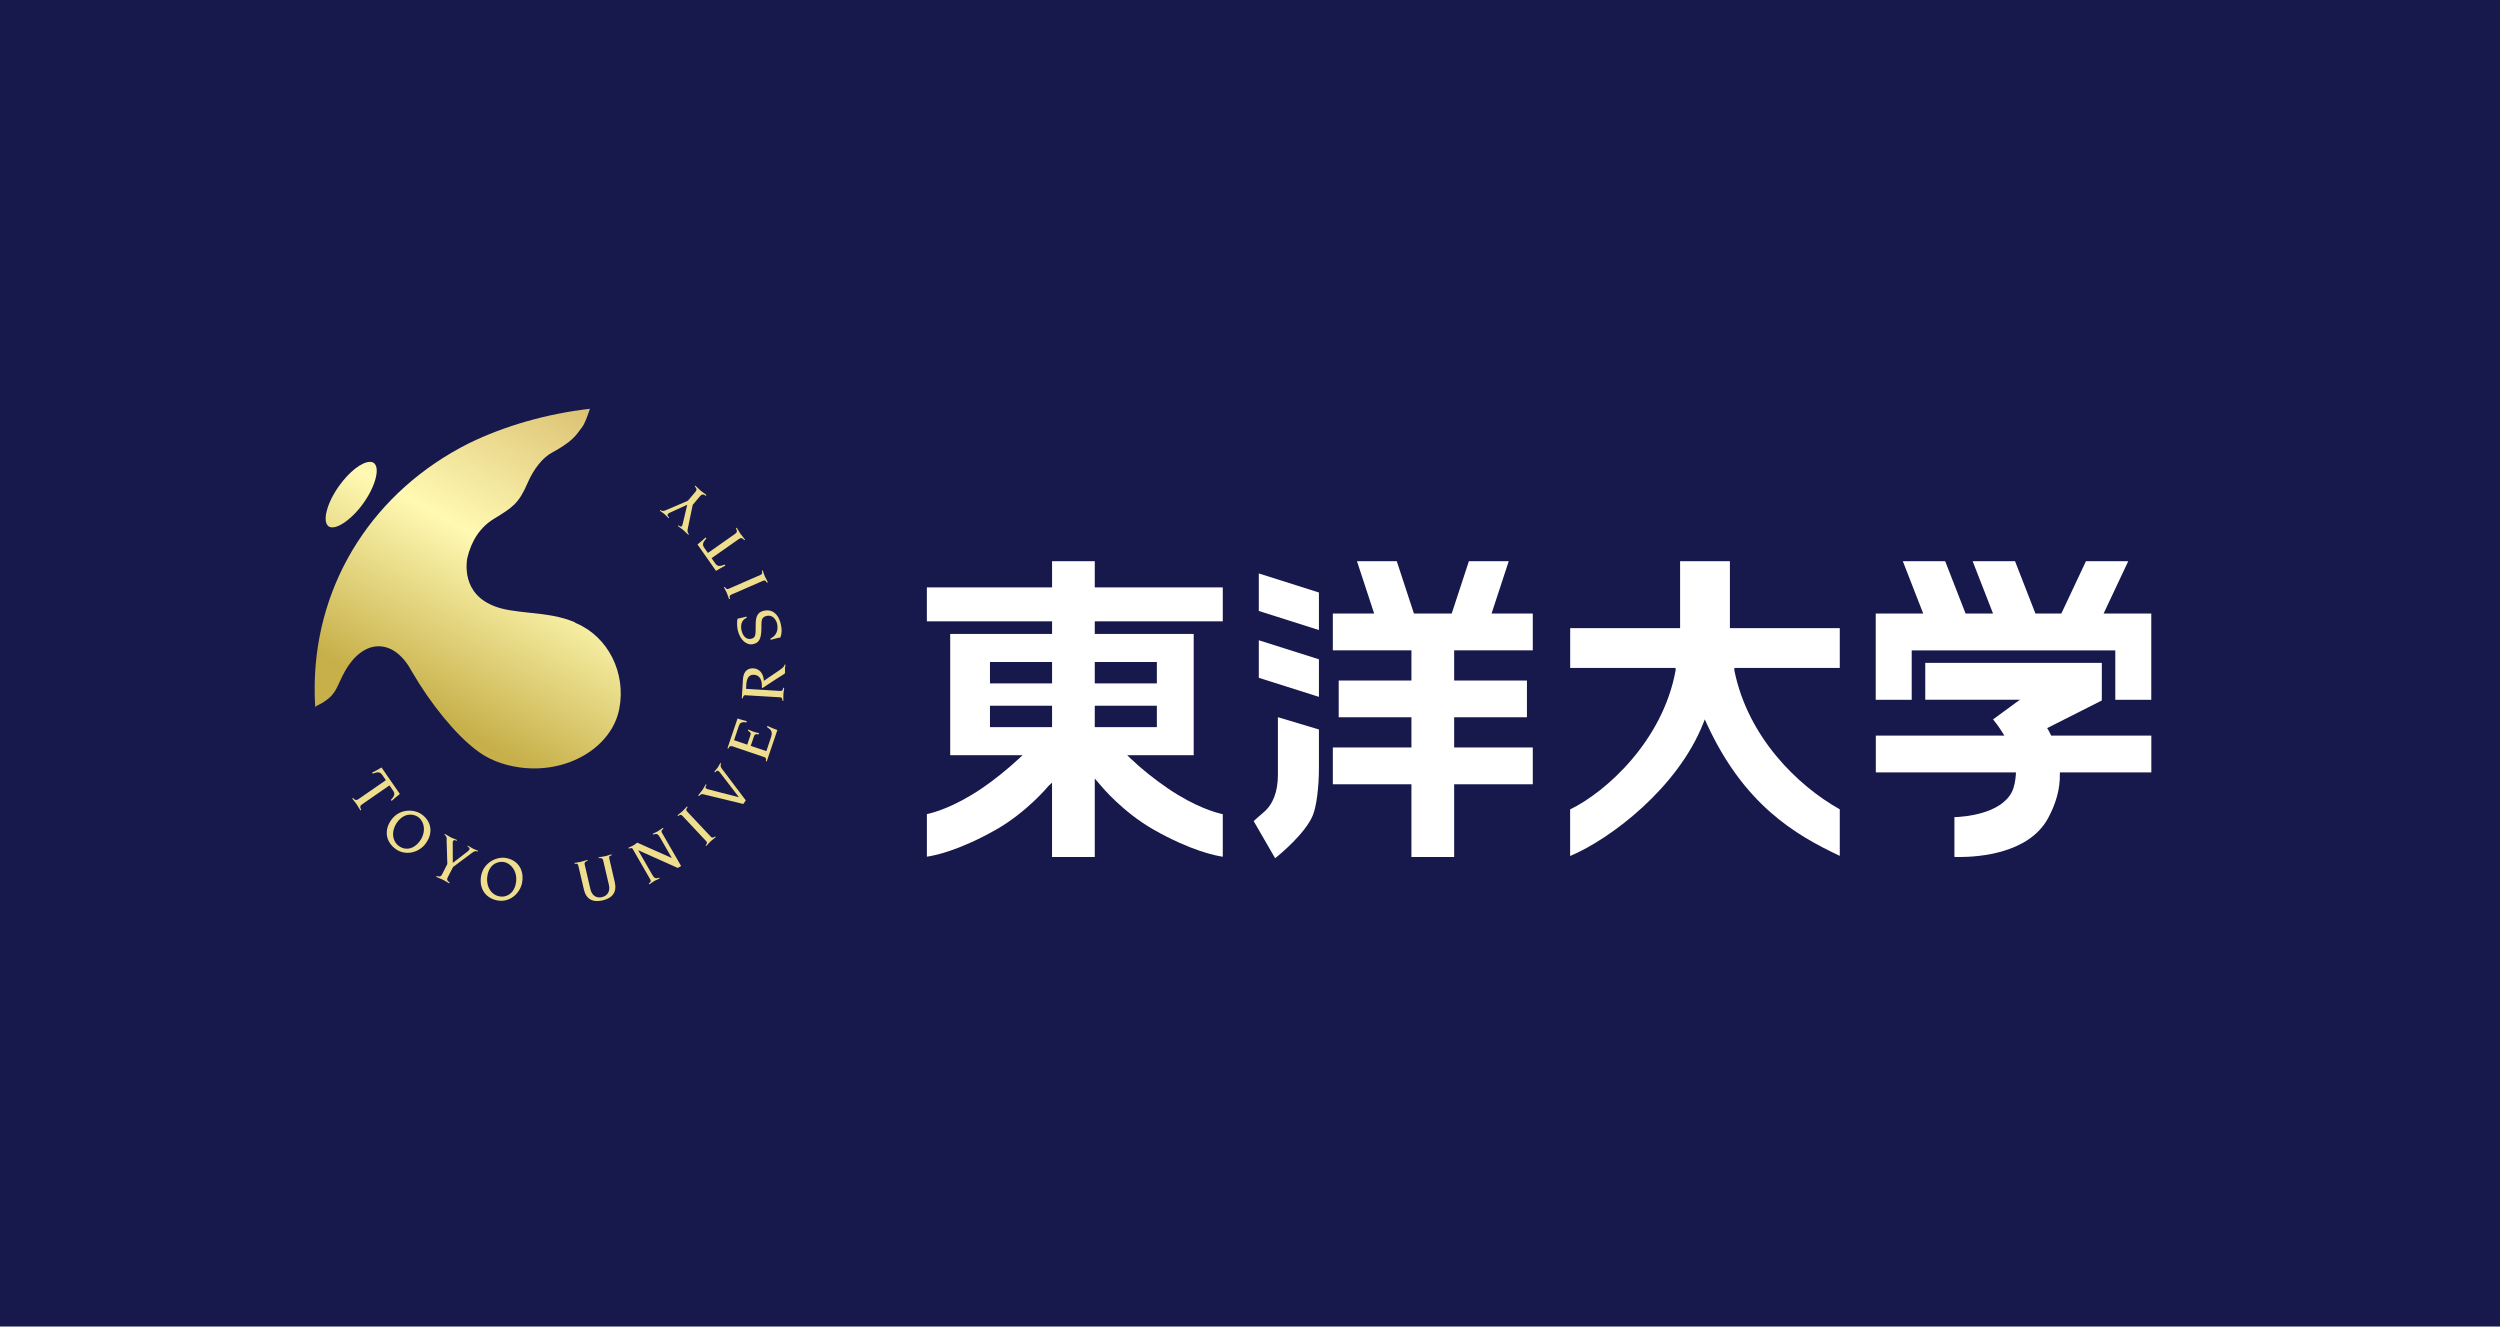 <svg width="98" height="52" viewBox="0 0 98 52" fill="none" xmlns="http://www.w3.org/2000/svg"><path fill="#17184B" d="M-1 0H98V52H-1z"/><path d="M41.241 33.595H42.915V30.518L43.161 30.805C43.171 30.816 44.004 31.829 45.214 32.517C46.683 33.354 47.656 33.543 47.933 33.584V31.915C47.703 31.868 46.886 31.658 45.769 30.898C45.261 30.552 44.719 30.118 44.322 29.735L44.185 29.603H46.793V24.851H42.915V24.357H47.933V23.025H42.915V22H41.241V23.025H36.333V24.357H41.241V24.851H37.248V29.603H40.085L39.944 29.735C39.502 30.147 38.962 30.582 38.499 30.896C37.379 31.655 36.565 31.865 36.334 31.913V33.582C36.611 33.543 37.584 33.353 39.055 32.516C40.263 31.827 41.098 30.814 41.105 30.805L41.113 30.797L41.24 30.681V30.852V33.595H41.241ZM45.349 28.503H42.915V27.666H45.349V28.503ZM41.241 28.503H38.807V27.666H41.241V28.503ZM45.349 26.788H42.915V25.951H45.349V26.788ZM41.241 26.788H38.807V25.951H41.241V26.788Z" fill="white"/><path d="M49.345 23.95L51.702 24.698V23.226L49.345 22.479V23.95Z" fill="white"/><path d="M49.345 26.57L51.702 27.317V25.845L49.345 25.098V26.57Z" fill="white"/><path d="M49.143 32.186L49.985 33.643C50.247 33.433 51.178 32.648 51.463 31.959C51.605 31.614 51.702 30.868 51.702 30.105C51.702 29.709 51.702 28.828 51.702 28.596L50.094 28.114V30.364C50.094 31.036 49.903 31.536 49.527 31.849C49.402 31.953 49.226 32.112 49.144 32.186H49.143Z" fill="white"/><path d="M55.331 33.595H57.003V30.743H60.085V29.3H57.003V28.118H59.856V26.676H57.003V25.494H60.085V24.051H58.469L59.143 21.998H57.581L56.907 24.051H55.426L54.753 21.998H53.193L53.867 24.051H52.247V25.494H55.328V26.676H52.477V28.118H55.328V29.3H52.247V30.743H55.328V33.595H55.331Z" fill="white"/><path d="M61.549 31.728V33.556C63.161 32.876 65.774 30.865 66.761 28.367L66.828 28.2L66.902 28.363C68.356 31.531 70.346 32.715 72.119 33.55V31.725C70.46 30.797 68.517 28.89 67.99 26.293L67.987 26.278V26.182H72.119V24.623H67.812V22H65.86V24.623H61.551V26.182H65.684V26.28C65.178 29.051 62.953 31.044 61.551 31.728H61.549Z" fill="white"/><path d="M82.92 27.431H84.33V24.051H82.461L83.427 22H81.769L80.804 24.051H79.789L78.99 22H77.328L78.127 24.051H77.051L76.251 22H74.591L75.39 24.051H73.529V27.431H74.939V25.495H82.92V27.431Z" fill="white"/><path d="M76.613 33.592C76.656 33.594 76.72 33.595 76.8 33.595C77.599 33.595 79.537 33.447 80.282 32.078C80.6 31.494 80.756 30.914 80.746 30.357V30.279H84.332V28.836H80.406L80.385 28.792C80.331 28.678 80.292 28.613 80.292 28.613L80.248 28.542L82.391 27.459V25.985H75.47V27.43H79.18L78.128 28.2C78.203 28.291 78.347 28.475 78.498 28.718L78.571 28.835H73.532V30.277H79.025L79.022 30.359C79.009 30.561 78.965 30.844 78.871 31.033C78.434 31.918 76.969 32.021 76.613 32.032V33.589V33.592Z" fill="white"/><path d="M15.124 30.582L14.991 30.386C14.909 30.269 14.829 30.237 14.616 30.329L14.585 30.289C14.714 30.224 14.836 30.159 14.955 30.084L15.674 31.124C15.56 31.21 15.458 31.301 15.352 31.396L15.323 31.355C15.487 31.186 15.485 31.099 15.401 30.982L15.267 30.787L14.189 31.533C14.118 31.581 14.098 31.632 14.16 31.749L14.131 31.77C14.075 31.689 14.023 31.59 13.979 31.526C13.937 31.463 13.862 31.381 13.805 31.3L13.835 31.28C13.919 31.376 13.976 31.376 14.048 31.328L15.126 30.583L15.124 30.582Z" fill="#EFDE8E"/><path d="M16.596 31.972C17.024 32.345 16.89 32.838 16.644 33.12C16.355 33.452 15.824 33.563 15.443 33.229C15.054 32.891 15.093 32.413 15.399 32.065C15.728 31.686 16.298 31.71 16.594 31.972H16.596ZM15.604 33.138C15.808 33.317 16.136 33.342 16.405 33.034C16.701 32.698 16.669 32.267 16.425 32.054C16.285 31.93 15.928 31.816 15.617 32.171C15.379 32.443 15.308 32.879 15.604 33.14V33.138Z" fill="#EFDE8E"/><path d="M17.512 32.91C17.509 32.825 17.498 32.773 17.423 32.718L17.437 32.687C17.517 32.729 17.592 32.783 17.67 32.825C17.748 32.864 17.833 32.889 17.916 32.928L17.9 32.961C17.825 32.926 17.784 32.922 17.765 32.959C17.753 32.982 17.747 33.009 17.747 33.06L17.75 33.825L18.348 33.363C18.383 33.333 18.395 33.311 18.403 33.293C18.422 33.255 18.398 33.221 18.322 33.177L18.336 33.148C18.396 33.177 18.479 33.236 18.553 33.273C18.608 33.303 18.668 33.314 18.743 33.351L18.73 33.384C18.641 33.343 18.59 33.368 18.479 33.449L17.761 33.985L17.551 34.392C17.512 34.468 17.517 34.524 17.628 34.597L17.612 34.629C17.522 34.584 17.433 34.52 17.363 34.486C17.294 34.452 17.188 34.416 17.1 34.371L17.117 34.338C17.24 34.382 17.288 34.356 17.328 34.278L17.535 33.869L17.506 32.91H17.512Z" fill="#EFDE8E"/><path d="M19.875 33.641C20.428 33.768 20.546 34.265 20.461 34.628C20.362 35.054 19.951 35.403 19.458 35.289C18.958 35.173 18.766 34.735 18.869 34.286C18.983 33.799 19.491 33.551 19.875 33.641ZM19.556 35.134C19.82 35.194 20.122 35.059 20.214 34.665C20.315 34.229 20.082 33.867 19.767 33.794C19.587 33.753 19.219 33.82 19.115 34.278C19.033 34.628 19.175 35.044 19.558 35.134H19.556Z" fill="#EFDE8E"/><path d="M22.524 33.825C22.6 33.806 22.682 33.806 22.748 33.788C22.877 33.758 22.952 33.726 23.029 33.708L23.037 33.742C22.983 33.758 22.895 33.794 22.918 33.884L23.144 34.857C23.204 35.121 23.396 35.215 23.597 35.168C23.8 35.12 23.93 34.953 23.869 34.69L23.641 33.716C23.619 33.627 23.525 33.631 23.47 33.641L23.465 33.607C23.541 33.589 23.624 33.586 23.753 33.556C23.818 33.542 23.893 33.508 23.97 33.49L23.978 33.526C23.878 33.558 23.864 33.569 23.89 33.68L24.1 34.585C24.189 34.971 24.009 35.204 23.626 35.295C23.242 35.383 22.978 35.256 22.889 34.87L22.677 33.962C22.651 33.853 22.633 33.848 22.529 33.863L22.522 33.828L22.524 33.825Z" fill="#EFDE8E"/><path d="M24.816 33.296C24.78 33.234 24.742 33.232 24.65 33.268L24.63 33.235C24.694 33.2 24.764 33.177 24.826 33.141C24.886 33.105 24.928 33.066 24.982 33.032L26.332 33.633H26.335L25.872 32.828C25.788 32.68 25.734 32.667 25.602 32.716L25.584 32.685C25.645 32.651 25.715 32.628 25.778 32.591C25.85 32.55 25.915 32.493 25.99 32.452L26.006 32.485C25.928 32.547 25.912 32.581 25.947 32.641L26.7 33.949L26.568 34.023L25.024 33.333H25.018L25.568 34.29C25.653 34.439 25.708 34.45 25.84 34.403L25.856 34.435C25.794 34.471 25.726 34.494 25.662 34.528C25.589 34.571 25.522 34.624 25.451 34.668L25.433 34.637C25.511 34.574 25.529 34.541 25.493 34.479L24.812 33.296H24.816Z" fill="#EFDE8E"/><path d="M27.659 33.138C27.723 33.06 27.731 33.022 27.68 32.972L26.749 31.979C26.7 31.926 26.664 31.933 26.58 31.987L26.557 31.961C26.596 31.925 26.682 31.865 26.754 31.798C26.826 31.731 26.891 31.65 26.93 31.612L26.954 31.638C26.892 31.718 26.884 31.754 26.931 31.806L27.864 32.799C27.913 32.851 27.949 32.846 28.034 32.788L28.056 32.814C28.017 32.851 27.933 32.911 27.859 32.977C27.789 33.043 27.724 33.126 27.685 33.162L27.661 33.136L27.659 33.138Z" fill="#EFDE8E"/><path d="M27.368 31.183C27.425 31.098 27.498 31.02 27.556 30.935C27.597 30.875 27.623 30.806 27.667 30.743L27.697 30.762C27.645 30.844 27.645 30.885 27.685 30.912C27.708 30.927 27.76 30.945 27.791 30.95L28.958 31.249L28.962 31.246L28.258 30.328C28.218 30.276 28.185 30.236 28.159 30.22C28.117 30.191 28.066 30.24 28.029 30.277L27.999 30.258C28.042 30.194 28.099 30.137 28.143 30.075C28.177 30.022 28.203 29.96 28.239 29.906L28.266 29.926C28.231 29.999 28.247 30.067 28.296 30.131L29.235 31.375L29.139 31.516L27.584 31.139C27.524 31.125 27.474 31.116 27.402 31.205L27.369 31.186L27.368 31.183Z" fill="#EFDE8E"/><path d="M28.691 29.255C28.625 29.232 28.594 29.255 28.548 29.344L28.516 29.331L28.911 28.164C29.03 28.205 29.152 28.241 29.276 28.27L29.26 28.319C29.055 28.281 28.997 28.354 28.962 28.46L28.774 29.015L29.292 29.191L29.408 28.846C29.437 28.76 29.447 28.709 29.32 28.646L29.336 28.599C29.405 28.628 29.468 28.659 29.538 28.682C29.613 28.708 29.681 28.724 29.755 28.739L29.738 28.788C29.598 28.758 29.576 28.805 29.546 28.892L29.429 29.237L30.041 29.444L30.215 28.929C30.282 28.726 30.274 28.625 30.067 28.504L30.084 28.457C30.212 28.517 30.341 28.571 30.473 28.617L30.056 29.849L30.022 29.838C30.038 29.738 30.03 29.703 29.963 29.68L28.696 29.25L28.691 29.255Z" fill="#EFDE8E"/><path d="M29.227 27.252C29.157 27.247 29.136 27.277 29.115 27.375L29.079 27.371L29.123 26.634C29.142 26.295 29.326 26.186 29.537 26.199C29.797 26.215 29.939 26.443 29.942 26.689L30.575 26.256C30.676 26.186 30.745 26.126 30.758 26.051L30.794 26.056C30.79 26.1 30.771 26.144 30.771 26.186C30.766 26.251 30.777 26.319 30.774 26.383C30.764 26.409 30.722 26.433 30.421 26.622L29.962 26.924C29.918 26.953 29.895 26.971 29.887 26.971C29.87 26.971 29.862 26.941 29.864 26.922C29.88 26.658 29.781 26.464 29.556 26.451C29.315 26.437 29.266 26.652 29.253 26.865L29.245 27.002L30.588 27.085C30.66 27.088 30.683 27.059 30.702 26.961L30.741 26.964C30.735 27.016 30.715 27.12 30.709 27.218C30.702 27.314 30.712 27.418 30.709 27.472H30.673C30.666 27.37 30.647 27.337 30.575 27.334L29.229 27.254L29.227 27.252Z" fill="#EFDE8E"/><path d="M30.201 25.033C30.429 24.924 30.515 24.712 30.465 24.466C30.427 24.284 30.287 24.097 30.062 24.141C29.864 24.181 29.848 24.312 29.848 24.492C29.851 24.94 29.821 25.189 29.515 25.251C29.268 25.303 29.001 25.087 28.915 24.684C28.895 24.579 28.875 24.352 28.915 24.251C29.029 24.23 29.144 24.203 29.26 24.17L29.27 24.219C29.059 24.299 29.029 24.52 29.064 24.694C29.12 24.963 29.276 25.075 29.434 25.043C29.615 25.005 29.623 24.903 29.623 24.58C29.619 24.255 29.633 24.004 29.965 23.936C30.245 23.878 30.523 24.04 30.616 24.505C30.65 24.662 30.652 24.826 30.595 24.986C30.465 25.013 30.336 25.044 30.21 25.082L30.201 25.033Z" fill="#EFDE8E"/><path d="M30.066 22.842C30.009 22.757 29.979 22.737 29.916 22.765L28.664 23.311C28.597 23.34 28.589 23.374 28.616 23.473L28.581 23.49C28.559 23.441 28.532 23.338 28.494 23.249C28.454 23.159 28.398 23.068 28.38 23.019L28.411 23.004C28.467 23.089 28.498 23.11 28.563 23.081L29.815 22.534C29.881 22.505 29.888 22.47 29.864 22.371L29.896 22.356C29.917 22.405 29.945 22.508 29.984 22.597C30.023 22.685 30.08 22.775 30.1 22.825L30.067 22.84L30.066 22.842Z" fill="#EFDE8E"/><path d="M27.895 21.882L28.03 22.076C28.112 22.193 28.192 22.224 28.405 22.13L28.434 22.171C28.309 22.237 28.187 22.304 28.068 22.379L27.342 21.343C27.452 21.256 27.555 21.164 27.661 21.068L27.69 21.111C27.526 21.28 27.532 21.365 27.613 21.482L27.75 21.676L28.82 20.924C28.892 20.871 28.91 20.823 28.848 20.705L28.877 20.686C28.936 20.767 28.984 20.866 29.028 20.928C29.074 20.992 29.151 21.073 29.206 21.155L29.178 21.174C29.09 21.076 29.037 21.078 28.965 21.129L27.892 21.881L27.895 21.882Z" fill="#EFDE8E"/><path d="M26.959 20.732C26.944 20.816 26.943 20.868 27.003 20.938L26.983 20.964C26.913 20.906 26.853 20.836 26.786 20.779C26.721 20.722 26.643 20.678 26.573 20.621L26.594 20.593C26.661 20.645 26.698 20.658 26.725 20.627C26.741 20.608 26.752 20.58 26.764 20.531L26.939 19.787L26.251 20.1C26.208 20.119 26.192 20.139 26.179 20.155C26.15 20.189 26.166 20.225 26.231 20.285L26.208 20.311C26.158 20.267 26.091 20.189 26.028 20.136C25.98 20.096 25.925 20.069 25.862 20.018L25.884 19.991C25.961 20.051 26.015 20.038 26.142 19.983L26.965 19.629L27.262 19.277C27.317 19.212 27.324 19.159 27.233 19.061L27.255 19.035C27.33 19.098 27.405 19.183 27.464 19.232C27.522 19.281 27.617 19.341 27.693 19.404L27.669 19.434C27.56 19.361 27.506 19.375 27.449 19.442L27.154 19.792L26.959 20.733V20.732Z" fill="#EFDE8E"/><path d="M14.841 25.334C15.344 25.334 15.811 25.691 16.153 26.336C16.879 27.591 17.859 28.788 18.65 29.387C19.101 29.747 19.688 29.986 20.35 30.08C22.236 30.351 23.988 29.296 24.277 27.78C24.546 26.376 23.841 24.97 22.6 24.436L22.542 24.41L22.55 24.4C21.977 24.152 21.395 24.087 20.782 24.022C20.524 23.994 20.266 23.967 19.998 23.923C18.248 23.646 18.237 22.413 18.313 21.896C18.481 21.174 18.834 20.66 19.373 20.331C20.091 19.891 20.332 19.747 20.687 18.923C20.918 18.387 21.277 17.936 21.628 17.749C22.393 17.33 22.553 17.109 22.774 16.804L22.823 16.738C22.926 16.599 23.027 16.314 23.09 16.124C23.102 16.09 23.113 16.054 23.125 16.024C21.433 16.22 19.797 16.687 18.378 17.378C14.676 19.242 12.418 22.759 12.336 26.783C12.33 27.101 12.336 27.417 12.359 27.726C12.356 27.677 12.584 27.589 12.62 27.562C12.649 27.544 12.872 27.41 13.006 27.259C13.147 27.101 13.221 26.933 13.317 26.723L13.349 26.655C13.545 26.228 13.838 25.704 14.37 25.442C14.525 25.37 14.684 25.334 14.844 25.334H14.841ZM14.504 18.105C14.184 18.105 13.685 18.494 13.291 19.05C12.81 19.722 12.625 20.447 12.88 20.632C13.134 20.813 13.773 20.39 14.243 19.729C14.723 19.056 14.909 18.332 14.652 18.148C14.611 18.118 14.562 18.105 14.504 18.105Z" fill="url(#a)"/><defs><linearGradient id="a" x1="23.602" y1="14.742" x2="16.459" y2="27.739" gradientUnits="userSpaceOnUse"><stop stop-color="#D4B665"/><stop offset="0.53" stop-color="#FFF9B3"/><stop offset="1" stop-color="#C7B04A"/></linearGradient></defs></svg>